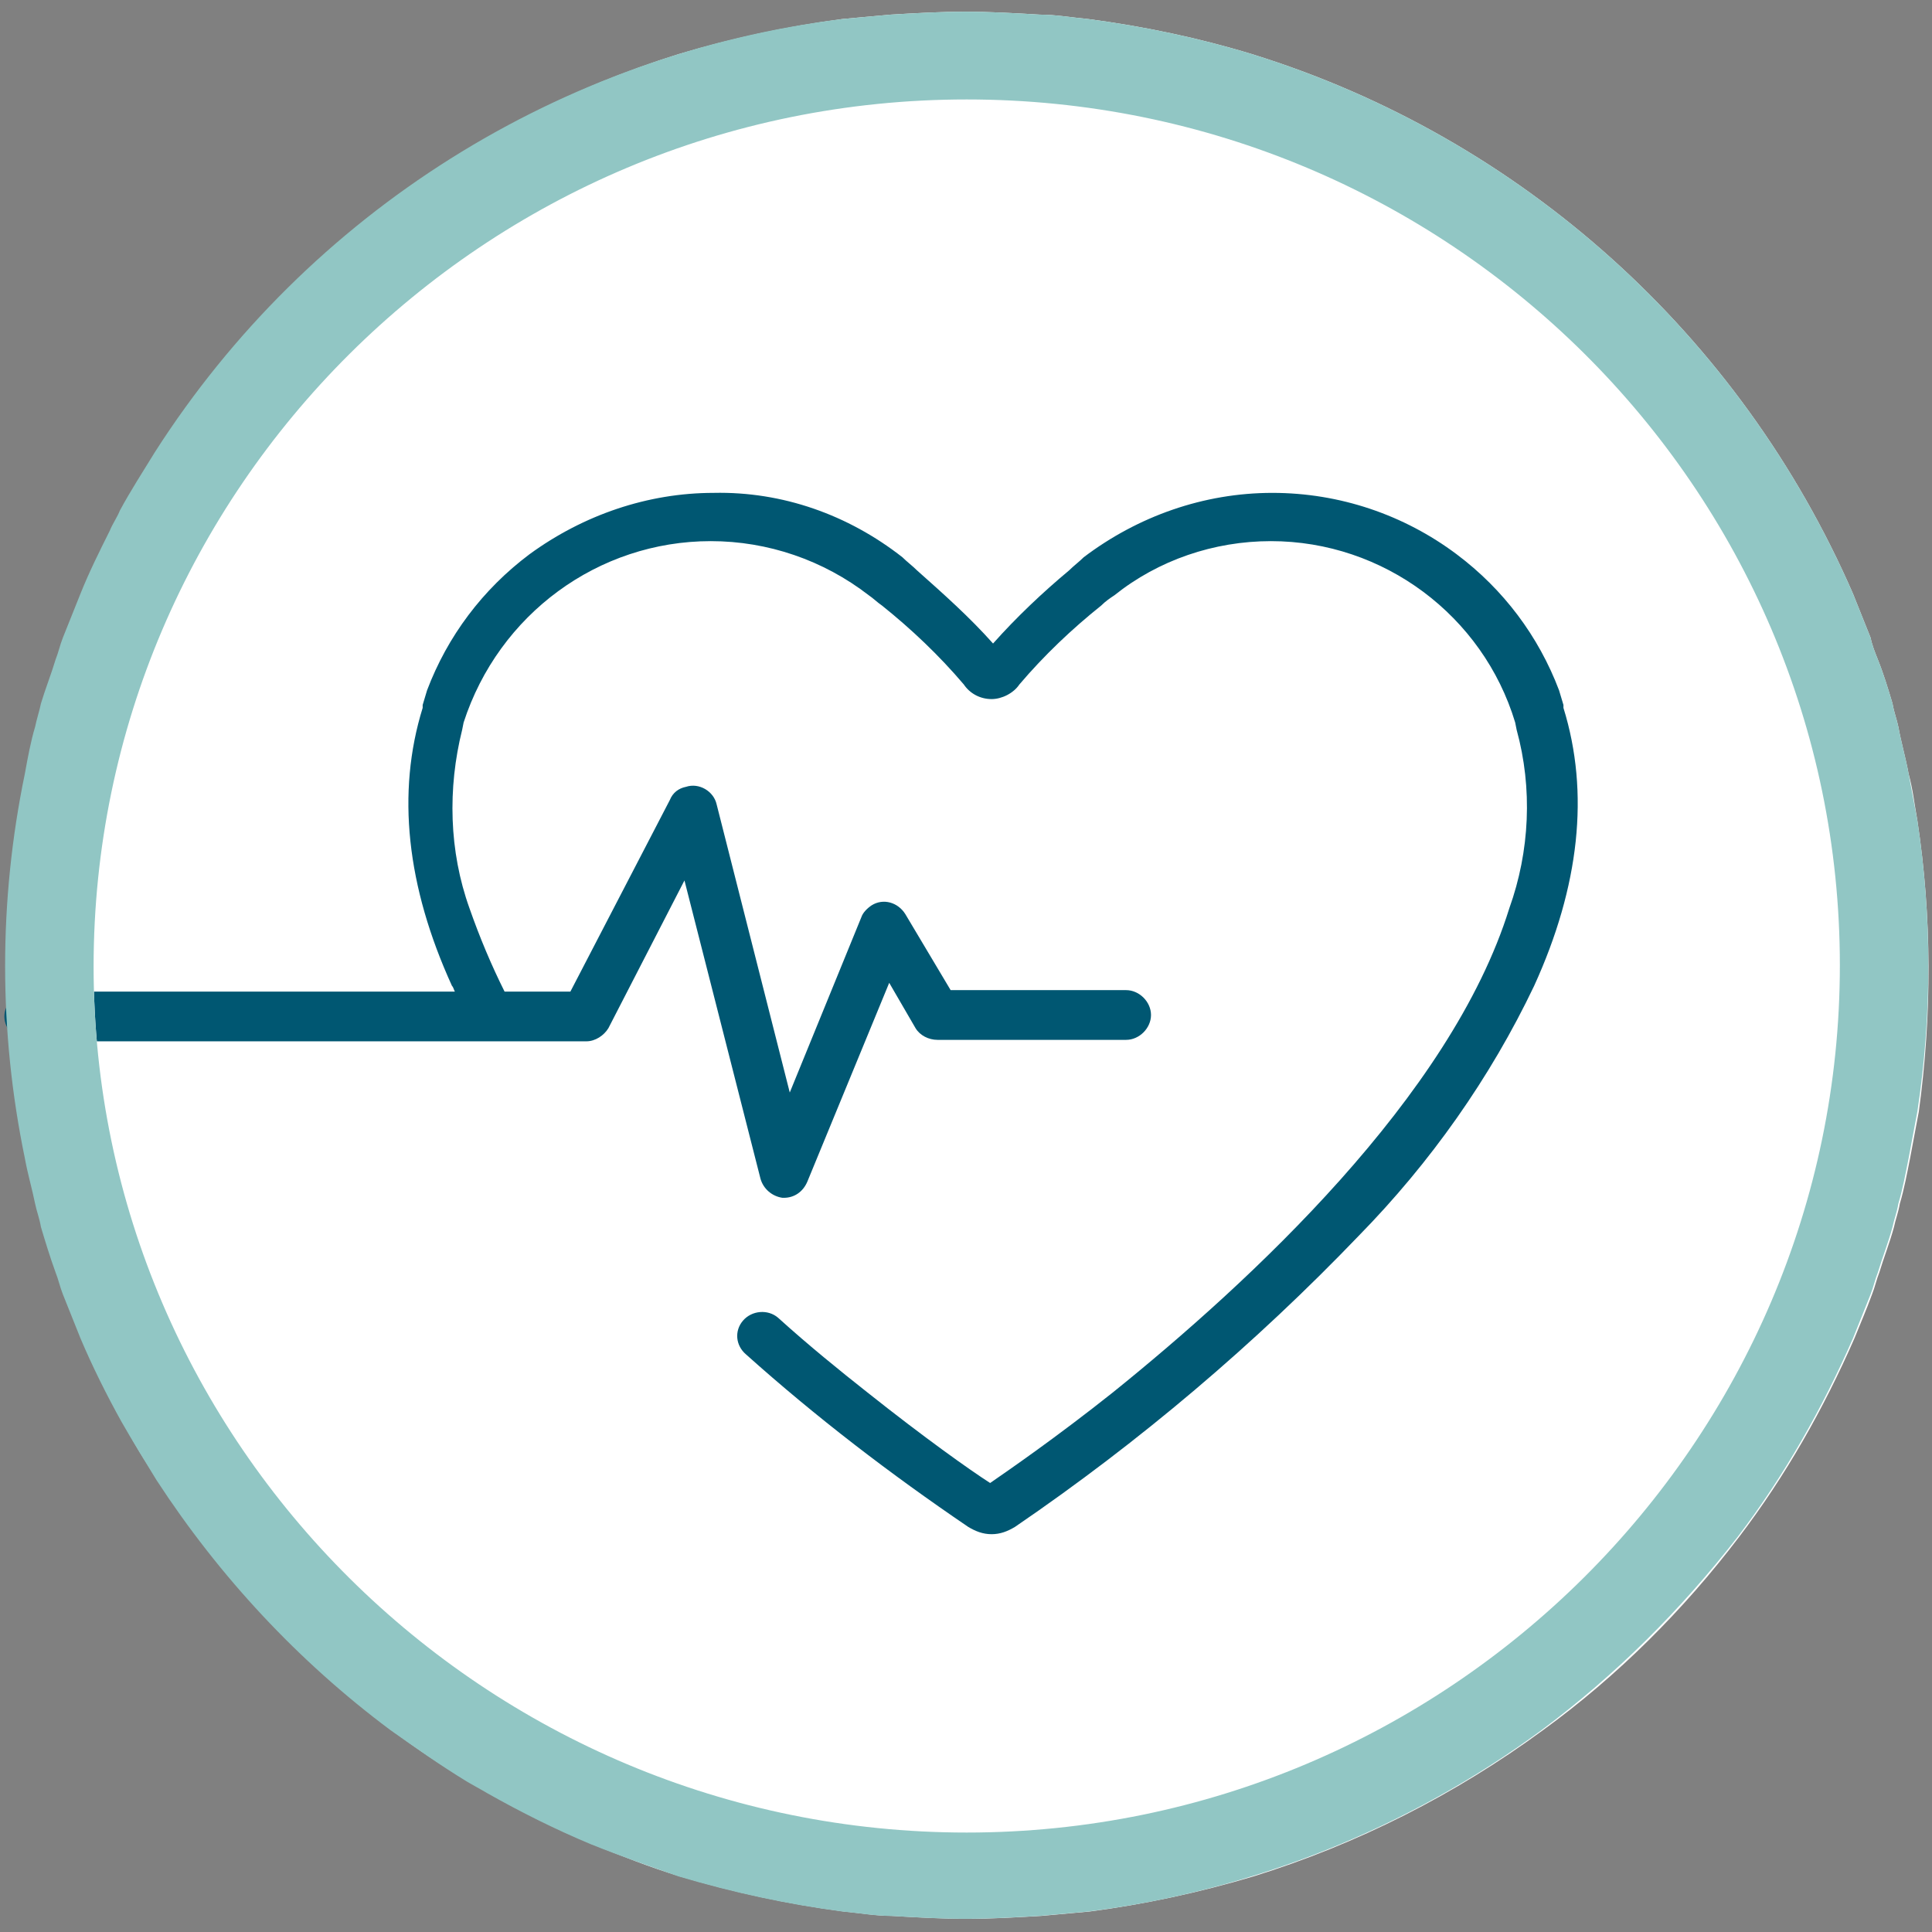 <svg xmlns="http://www.w3.org/2000/svg" xmlns:xlink="http://www.w3.org/1999/xlink" id="Calque_1" x="0px" y="0px" viewBox="0 0 132.1 132.1" style="enable-background:new 0 0 132.1 132.1;" xml:space="preserve"><rect x="0" y="0" width="132.1" height="132.1" fill="#808080" stroke="none"/><style type="text/css">	.st0{fill:#FFFFFF;}	.st1{fill:none;}	.st2{fill:#005772;}	.st3{fill:#91C6C4;}</style><g>	<circle class="st0" cx="66.1" cy="66.1" r="64"></circle>	<rect x="0.3" y="0.8" class="st1" width="131.5" height="130.5"></rect>	<g id="Groupe_3751" transform="translate(0 0)">		<path id="Trac&#xE9;_24036" class="st2" d="M106.9,48.4l0-0.1c0,0,0-0.1,0-0.1l-0.3-1h0c-1.4-3.7-3.8-6.9-7-9.3   c-3.6-2.7-8-4.2-12.6-4.2l0,0c-4.7,0-9.2,1.6-12.9,4.4c-0.3,0.3-0.7,0.6-1,0.9c-1.8,1.5-3.6,3.2-5.2,5c-1.6-1.8-3.4-3.4-5.2-5   c-0.3-0.3-0.7-0.6-1-0.9c-3.7-2.9-8.2-4.5-12.9-4.4l0,0c-4.5,0-8.9,1.5-12.6,4.2c-3.2,2.4-5.6,5.6-7,9.3h0l-0.3,1c0,0,0,0.1,0,0.1   l0,0.1c-1.8,5.8-1.1,12.2,2,19c0.1,0.1,0.1,0.2,0.2,0.4H2c-0.9,0-1.7,0.8-1.7,1.7c0,0.9,0.8,1.7,1.7,1.7h38.1   c0.6,0,1.2-0.4,1.5-0.9l5.2-10.1l5.2,20.4c0.2,0.7,0.8,1.2,1.5,1.3c0,0,0.1,0,0.1,0c0.7,0,1.3-0.4,1.6-1.1l5.6-13.6l1.8,3.1   c0.3,0.5,0.9,0.8,1.5,0.8h12.9c0.9,0,1.7-0.8,1.7-1.7c0-0.9-0.8-1.7-1.7-1.7H65l-3.1-5.2c-0.5-0.8-1.5-1.1-2.3-0.6   c-0.3,0.2-0.6,0.5-0.7,0.8l-4.9,12L49,55c-0.2-0.9-1.2-1.5-2.1-1.2c-0.5,0.1-0.9,0.4-1.1,0.9L39,67.8h-4.5   c-0.9-1.8-1.7-3.7-2.4-5.7l0,0c-1.4-3.9-1.5-8.2-0.5-12.2l0.1-0.5C34.1,42,40.9,37,48.6,37c3.9,0,7.7,1.3,10.8,3.7   c0.3,0.2,0.6,0.5,0.9,0.7l0,0c2,1.6,3.9,3.4,5.6,5.4c0.4,0.6,1.1,1,1.9,1l0,0c0.7,0,1.5-0.4,1.9-1c1.7-2,3.6-3.8,5.6-5.4l0,0   c0.3-0.3,0.6-0.5,0.9-0.7C79.2,38.3,83,37,86.9,37c7.7,0,14.5,5.1,16.7,12.4l0.1,0.5c1.1,4,0.9,8.3-0.5,12.2l0,0   c-4,12.9-17.8,25.6-27.1,33.1c-3.9,3.1-7.1,5.3-8.4,6.2c-1.4-0.9-4.5-3.1-8.4-6.2c-1.9-1.5-4-3.2-6.1-5.1   c-0.7-0.6-1.8-0.5-2.4,0.2C50.2,91,50.3,92,51,92.6c4.8,4.3,9.9,8.2,15.2,11.8c0.5,0.3,1,0.5,1.6,0.5l0,0l0,0   c0.6,0,1.1-0.2,1.6-0.5c8.5-5.8,16.4-12.5,23.5-19.9c4.9-5,9-10.8,12-17.1C108,60.6,108.7,54.2,106.9,48.4"></path>		<path id="Trac&#xE9;_24037" class="st0" d="M131.1,56.1c-0.2-1.1-0.3-2.1-0.6-3.2c0,0,0,0,0,0c-0.2-1.1-0.5-2.1-0.7-3.2   c-0.1-0.5-0.3-1-0.4-1.6c-0.3-1-0.6-2-1-3c-0.2-0.5-0.4-1-0.5-1.5c-0.4-1-0.8-2-1.2-3c0,0,0,0,0,0C119,22.9,104,9.4,85.6,3.7   C82,2.6,78.2,1.8,74.4,1.3c-1.1-0.1-2.2-0.3-3.3-0.3c-1.7-0.1-3.4-0.2-5.1-0.2c-1.7,0-3.4,0.1-5.1,0.2c-1.1,0.1-2.2,0.2-3.3,0.3   c-3.8,0.5-7.5,1.3-11.2,2.4C31.7,8.3,19,17.9,10.7,30.9c0,0,0,0,0,0c-0.9,1.3-1.7,2.7-2.4,4c-0.2,0.5-0.5,0.9-0.7,1.4   c-0.7,1.4-1.4,2.8-2,4.3v0c-0.4,1-0.8,2-1.2,3c-0.2,0.5-0.3,1-0.5,1.5c-0.3,1-0.7,2-1,3c-0.1,0.5-0.3,1.1-0.4,1.6   c-0.3,1-0.5,2.1-0.7,3.2c-1.8,8.7-1.8,17.6,0,26.3c0.2,1.1,0.5,2.1,0.7,3.1c0.1,0.5,0.3,1,0.4,1.6c0.3,1,0.6,2,1,3.1   c0.2,0.5,0.3,1,0.5,1.5c0.4,1,0.8,2,1.2,3c0.8,1.9,1.8,3.9,2.8,5.7c0.7,1.4,1.5,2.7,2.4,4c0,0,0,0,0,0c4.3,6.6,9.7,12.4,16,17.1   c0,0,0,0,0,0c1.7,1.3,3.4,2.4,5.2,3.5c0.5,0.3,0.9,0.5,1.4,0.8c2.3,1.3,4.7,2.5,7.1,3.5h0c2,0.8,4,1.6,6,2.2   c3.7,1.1,7.4,1.9,11.2,2.4c1.1,0.1,2.2,0.3,3.3,0.3c1.7,0.1,3.4,0.2,5.1,0.2s3.4-0.1,5.1-0.2c1.1-0.1,2.2-0.2,3.3-0.3   c3.8-0.5,7.5-1.3,11.2-2.4c7.1-2.2,13.8-5.6,19.8-10c0,0,0,0,0,0c5.1-3.7,9.6-8.2,13.4-13.2c0,0,0,0,0,0c3.2-4.2,5.8-8.8,7.9-13.6   v0c0.4-1,0.8-1.9,1.2-3c0.2-0.5,0.3-1,0.5-1.5c0.3-1,0.7-2,1-3.1c0.1-0.5,0.3-1,0.4-1.6c0.3-1,0.5-2.1,0.7-3.1c0,0,0,0,0,0   c0.2-1.1,0.4-2.1,0.6-3.2C132.1,69.4,132.1,62.7,131.1,56.1 M66.1,125.3c-32.9,0-59.7-26.6-59.7-59.2S33.1,6.8,66.1,6.8   s59.7,26.6,59.7,59.2S99,125.3,66.1,125.3"></path>		<path id="Trac&#xE9;_24038" class="st3" d="M131.1,56.1c-0.2-1.1-0.4-2.1-0.6-3.2c0,0,0,0,0,0c-0.2-1.1-0.5-2.1-0.7-3.2   c-0.1-0.5-0.3-1-0.4-1.6c-0.3-1-0.6-2-1-3c-0.2-0.5-0.4-1-0.5-1.5c-0.4-1-0.8-2-1.2-3c0,0,0,0,0,0C119,22.9,104,9.4,85.6,3.7   C82,2.6,78.2,1.8,74.4,1.3c-1.1-0.1-2.2-0.3-3.3-0.3c-1.7-0.1-3.4-0.2-5.1-0.2c-1.7,0-3.4,0.1-5.1,0.2c-1.1,0.1-2.2,0.2-3.3,0.3   c-19.3,2.4-36.5,13.2-47,29.6c0,0,0,0,0,0c-0.8,1.3-1.7,2.7-2.4,4c-0.2,0.5-0.5,0.9-0.7,1.4c-0.7,1.4-1.4,2.8-2,4.3v0   c-0.4,1-0.8,2-1.2,3c-0.2,0.5-0.3,1-0.5,1.5c-0.3,1-0.7,2-1,3c-0.1,0.5-0.3,1.1-0.4,1.6c-0.3,1-0.5,2.1-0.7,3.2   c-1.8,8.7-1.8,17.6,0,26.3c0.2,1.1,0.5,2.1,0.7,3.1c0.1,0.5,0.3,1,0.4,1.6c0.3,1,0.6,2,1,3.1c0.2,0.5,0.3,1,0.5,1.5   c0.4,1,0.8,2,1.2,3c0.8,1.9,1.8,3.9,2.8,5.7c0.8,1.4,1.6,2.7,2.4,4c0,0,0,0,0,0c4.3,6.6,9.7,12.4,16,17.1c0,0,0,0,0,0   c1.7,1.2,3.4,2.4,5.2,3.5c0.5,0.3,0.9,0.5,1.4,0.8c2.3,1.3,4.7,2.5,7.1,3.5h0c2,0.8,4,1.5,6,2.2c3.7,1.1,7.4,1.9,11.2,2.4   c1.1,0.1,2.2,0.3,3.3,0.3c1.7,0.1,3.4,0.2,5.1,0.2s3.4-0.1,5.1-0.2c1.1-0.1,2.2-0.2,3.3-0.3c11.2-1.4,21.9-5.7,31-12.4   c0,0,0,0,0,0c5.1-3.8,9.5-8.2,13.4-13.2c0,0,0,0,0,0c3.2-4.2,5.8-8.8,7.9-13.6v0c0.4-1,0.8-2,1.2-3c0.2-0.5,0.3-1,0.5-1.5   c0.3-1,0.7-2,1-3.1c0.1-0.5,0.3-1,0.4-1.6c0.3-1,0.5-2.1,0.7-3.1c0,0,0,0,0,0c0.2-1.1,0.4-2.1,0.6-3.2   C132.1,69.4,132.1,62.7,131.1,56.1 M66.1,125.3c-32.9,0-59.7-26.6-59.7-59.2S33.1,6.8,66.1,6.8s59.7,26.6,59.7,59.2   S99,125.3,66.1,125.3"></path>	</g></g></svg>